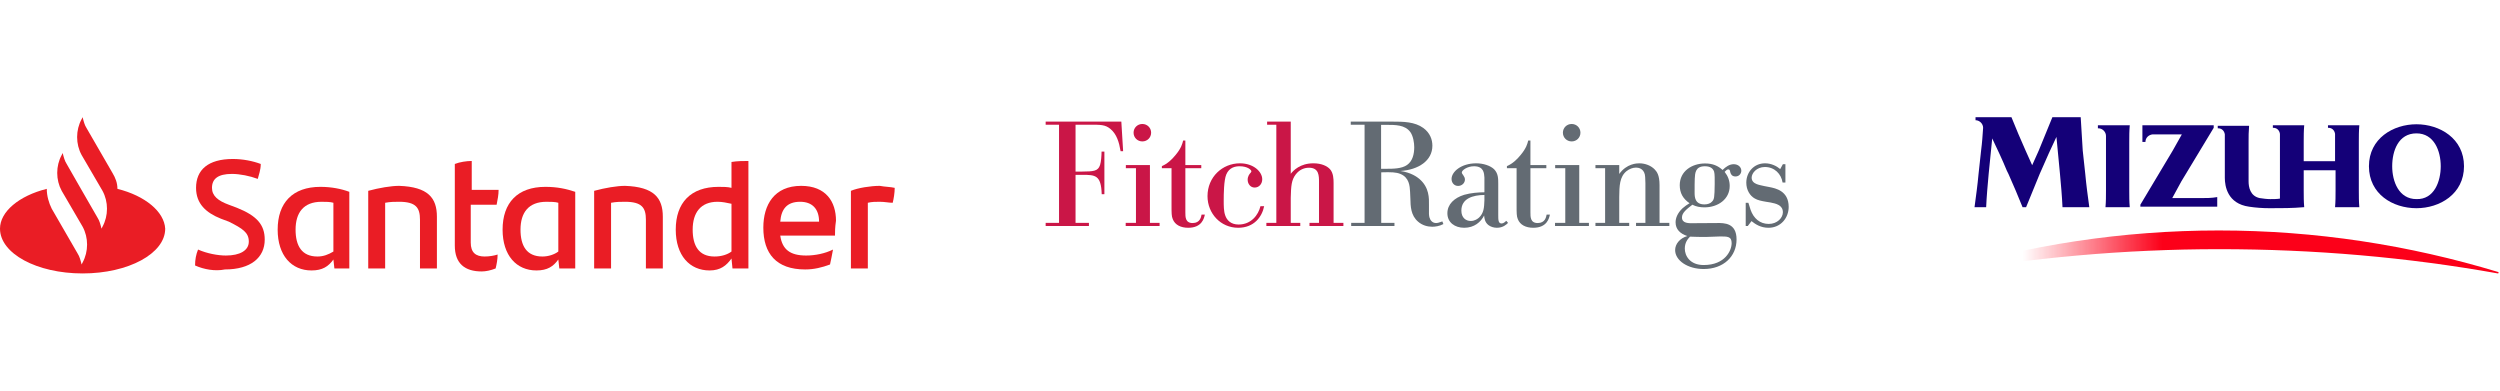 <svg width="256" height="40" viewBox="0 0 256 40" fill="none" xmlns="http://www.w3.org/2000/svg">
<path fill-rule="evenodd" clip-rule="evenodd" d="M91.618 19.236C91.618 19.745 91.516 20.357 91.414 20.764C91.006 20.764 90.599 20.662 90.089 20.662C89.682 20.662 89.274 20.662 88.866 20.764V27.49H87.134V19.541C87.847 19.236 89.172 19.032 90.089 19.032C90.599 19.134 91.21 19.134 91.618 19.236Z" fill="#EA1D25"/>
<path fill-rule="evenodd" clip-rule="evenodd" d="M79.898 22.701H83.873C83.873 21.376 83.159 20.662 81.936 20.662C80.611 20.662 80 21.376 79.898 22.701ZM85.503 24.127H79.898C80.102 25.554 80.917 26.166 82.548 26.166C83.465 26.166 84.484 25.962 85.299 25.554C85.197 26.064 85.096 26.675 84.994 27.083C84.178 27.388 83.363 27.592 82.446 27.592C79.49 27.592 78.165 25.962 78.165 23.312C78.165 20.968 79.287 19.032 82.038 19.032C84.586 19.032 85.605 20.662 85.605 22.599C85.503 23.312 85.503 23.72 85.503 24.127Z" fill="#EA1D25"/>
<path fill-rule="evenodd" clip-rule="evenodd" d="M74.904 25.758V20.866C74.395 20.764 73.987 20.662 73.478 20.662C71.745 20.662 70.93 21.783 70.93 23.516C70.93 25.146 71.541 26.267 73.172 26.267C73.885 26.267 74.497 26.064 74.904 25.758ZM76.637 16.484V27.49H75.006L74.904 26.471C74.395 27.184 73.783 27.694 72.662 27.694C70.624 27.694 69.197 26.165 69.197 23.516C69.197 20.764 70.726 19.134 73.579 19.134C74.089 19.134 74.497 19.134 74.904 19.235V16.586C75.516 16.484 76.127 16.484 76.637 16.484Z" fill="#EA1D25"/>
<path fill-rule="evenodd" clip-rule="evenodd" d="M67.873 22.191V27.49H66.14V22.497C66.14 21.274 65.733 20.662 64 20.662C63.592 20.662 63.083 20.662 62.573 20.764V27.49H60.841V19.541C61.962 19.236 63.185 19.032 64 19.032C66.956 19.134 67.873 20.255 67.873 22.191Z" fill="#EA1D25"/>
<path fill-rule="evenodd" clip-rule="evenodd" d="M57.172 25.758V20.764C56.866 20.663 56.357 20.663 55.949 20.663C54.115 20.663 53.3 21.784 53.3 23.516C53.3 25.146 53.911 26.267 55.541 26.267C56.153 26.267 56.764 26.064 57.172 25.758ZM58.905 19.643V27.491H57.274L57.172 26.573C56.663 27.287 56.051 27.694 54.93 27.694C52.892 27.694 51.465 26.166 51.465 23.516C51.465 20.764 52.994 19.134 55.847 19.134C57.07 19.134 57.987 19.338 58.905 19.643Z" fill="#EA1D25"/>
<path fill-rule="evenodd" clip-rule="evenodd" d="M49.631 26.267C50.14 26.267 50.65 26.165 50.955 26.064C50.955 26.573 50.853 27.083 50.752 27.49C50.242 27.694 49.733 27.796 49.325 27.796C47.592 27.796 46.573 26.981 46.573 25.146V16.79C47.083 16.586 47.796 16.484 48.306 16.484V19.439H51.057C51.057 19.949 50.955 20.458 50.853 20.968H48.204V24.841C48.204 25.86 48.713 26.267 49.631 26.267Z" fill="#EA1D25"/>
<path fill-rule="evenodd" clip-rule="evenodd" d="M44.739 22.191V27.49H43.006V22.497C43.006 21.274 42.599 20.662 40.866 20.662C40.459 20.662 39.949 20.662 39.44 20.764V27.49H37.707V19.541C38.828 19.236 40.051 19.032 40.866 19.032C43.822 19.134 44.739 20.255 44.739 22.191Z" fill="#EA1D25"/>
<path fill-rule="evenodd" clip-rule="evenodd" d="M34.14 25.758V20.764C33.834 20.663 33.325 20.663 32.917 20.663C31.082 20.663 30.267 21.784 30.267 23.516C30.267 25.146 30.879 26.267 32.509 26.267C33.121 26.267 33.63 26.064 34.14 25.758ZM35.77 19.643V27.491H34.242L34.14 26.573C33.63 27.287 33.019 27.694 31.898 27.694C29.86 27.694 28.433 26.166 28.433 23.516C28.433 20.764 29.962 19.134 32.815 19.134C33.936 19.134 34.955 19.338 35.77 19.643Z" fill="#EA1D25"/>
<path fill-rule="evenodd" clip-rule="evenodd" d="M19.975 27.185C19.975 26.573 20.076 26.064 20.28 25.554C21.198 25.962 22.319 26.166 23.134 26.166C24.561 26.166 25.478 25.656 25.478 24.739C25.478 23.822 24.866 23.414 23.44 22.701L22.624 22.395C21.096 21.784 20.076 20.866 20.076 19.236C20.076 17.401 21.299 16.28 23.847 16.28C24.866 16.28 25.885 16.484 26.701 16.79C26.701 17.401 26.497 17.911 26.395 18.319C25.58 18.013 24.561 17.809 23.745 17.809C22.319 17.809 21.707 18.319 21.707 19.236C21.707 20.051 22.319 20.561 23.44 20.968L24.255 21.274C26.293 22.089 27.108 23.006 27.108 24.535C27.108 26.369 25.682 27.592 23.032 27.592C22.013 27.796 20.892 27.592 19.975 27.185Z" fill="#EA1D25"/>
<path fill-rule="evenodd" clip-rule="evenodd" d="M12.025 19.338C12.025 18.726 11.822 18.217 11.516 17.707L8.866 13.121C8.662 12.815 8.561 12.408 8.459 12L8.357 12.204C7.745 13.325 7.745 14.752 8.357 15.873L10.497 19.541C11.108 20.662 11.108 22.089 10.497 23.21L10.395 23.414C10.293 23.006 10.191 22.599 9.987 22.293L8.051 18.93L6.828 16.79C6.624 16.484 6.522 16.076 6.42 15.669L6.318 15.873C5.707 16.994 5.707 18.42 6.318 19.541L8.459 23.21C9.07 24.331 9.07 25.758 8.459 26.879L8.357 27.083C8.255 26.675 8.153 26.267 7.949 25.962L5.299 21.376C4.994 20.764 4.79 20.051 4.79 19.338C1.936 20.051 0 21.681 0 23.414C0 25.962 3.771 28 8.459 28C13.146 28 16.917 25.962 16.917 23.414C16.815 21.681 14.879 20.051 12.025 19.338Z" fill="#EA1D25"/>
<g clip-path="url(#clip0_402_610)">
<path d="M112.815 19.887C112.755 17.918 112.161 17.903 110.806 17.903H110.136V22.824H111.506V23.142H107.075V22.824H108.445V12.771H107.075V12.453H114.825L115.008 15.481H114.749C114.597 14.572 114.354 13.74 113.714 13.21C113.181 12.756 112.694 12.771 111.582 12.771H110.136V17.57H110.775C111.993 17.555 112.435 17.54 112.648 16.889C112.755 16.586 112.8 15.86 112.8 15.526H113.09V19.887H112.815Z" fill="#CA1647"/>
<path d="M116.977 12.695C117.479 12.695 117.875 13.089 117.875 13.589C117.875 14.088 117.479 14.482 116.977 14.482C116.474 14.482 116.078 14.088 116.078 13.589C116.078 13.089 116.474 12.695 116.977 12.695ZM115.287 16.904H117.753V22.824H118.743V23.142H115.271V22.824H116.322V17.222H115.287V16.904Z" fill="#CA1647"/>
<path d="M123.011 17.222H121.381V21.734C121.381 22.203 121.366 22.839 122.127 22.839C122.889 22.839 122.995 22.219 123.041 21.976H123.376C123.3 22.34 123.086 23.324 121.67 23.324C120.925 23.324 120.315 23.036 120.087 22.43C119.965 22.143 119.965 21.81 119.965 21.038V17.222H118.975V17.01C119.539 16.768 119.996 16.344 120.376 15.875C120.97 15.163 121.077 14.709 121.153 14.391H121.381V16.904H123.011V17.222Z" fill="#CA1647"/>
<path d="M129.45 21.113C129.237 22.188 128.43 23.324 126.786 23.324C125.004 23.324 123.649 21.87 123.649 20.084C123.649 18.13 125.171 16.723 126.968 16.723C128.384 16.723 129.253 17.6 129.253 18.358C129.253 18.842 128.917 19.206 128.476 19.206C128.034 19.206 127.761 18.812 127.761 18.403C127.761 18.055 127.943 17.813 128.064 17.691C128.111 17.631 128.141 17.6 128.141 17.54C128.141 17.404 127.761 17.025 126.938 17.025C126.512 17.025 125.872 17.131 125.568 17.873C125.324 18.463 125.308 19.856 125.308 20.538C125.308 21.053 125.308 21.628 125.461 22.052C125.628 22.552 126.04 22.991 126.832 22.991C128.111 22.991 128.856 22.021 129.07 21.113H129.45Z" fill="#CA1647"/>
<path d="M129.752 12.453H132.173V17.798C132.432 17.465 133.133 16.723 134.488 16.723C135.341 16.723 135.904 17.01 136.193 17.328C136.543 17.722 136.559 18.342 136.559 18.751V22.824H137.564V23.142H134.092V22.824H135.066V18.66C135.066 18.024 135.081 17.176 134.046 17.176C133.894 17.176 133.224 17.176 132.707 17.828C132.235 18.433 132.204 19.039 132.173 20.265V22.824H133.148V23.142H129.677V22.824H130.696V12.771H129.752V12.453Z" fill="#CA1647"/>
<path d="M141.423 12.786V17.283H141.971C142.625 17.283 143.539 17.283 144.087 16.889C144.651 16.495 144.818 15.769 144.818 15.072C144.818 14.618 144.711 13.937 144.422 13.528C143.874 12.771 142.87 12.786 141.94 12.786H141.423ZM147.803 22.945C147.377 23.172 146.935 23.218 146.66 23.218C146.189 23.218 145.641 23.081 145.199 22.688C144.468 22.052 144.438 21.143 144.422 20.311L144.392 19.645C144.361 19.039 144.301 18.176 143.402 17.812C142.961 17.631 142.473 17.616 141.438 17.646V22.824H142.793V23.142H138.362V22.824H139.732V12.771H138.316V12.453H142.534C143.737 12.453 144.864 12.468 145.747 13.104C146.432 13.604 146.676 14.285 146.676 14.921C146.676 16.45 145.26 17.389 143.387 17.51C144.499 17.661 145.123 18.131 145.367 18.342C146.357 19.206 146.34 20.296 146.326 21.007V21.431C146.31 21.825 146.326 22.052 146.372 22.248C146.447 22.537 146.66 22.839 147.057 22.839C147.193 22.839 147.377 22.794 147.696 22.672L147.803 22.945Z" fill="#636B73"/>
<path d="M152.004 19.962C150.816 19.978 149.644 20.326 149.644 21.567C149.644 22.309 150.116 22.627 150.603 22.627C151.029 22.627 151.319 22.4 151.456 22.279C151.943 21.809 151.974 21.28 152.004 20.508V19.962ZM153.42 22.007C153.42 22.521 153.42 22.884 153.77 22.884C153.968 22.884 154.136 22.703 154.242 22.612L154.425 22.824C154.273 22.975 153.922 23.324 153.283 23.324C152.948 23.324 152.628 23.217 152.4 23.036C152.049 22.748 152.004 22.37 151.974 22.067C151.639 22.733 150.969 23.324 149.933 23.324C148.973 23.324 148.212 22.779 148.212 21.84C148.212 20.917 148.913 20.265 149.933 19.947C150.603 19.751 151.441 19.69 152.004 19.69V18.176C151.974 17.737 151.943 17.025 150.938 17.025C150.253 17.025 149.689 17.434 149.689 17.661C149.689 17.843 150.009 18.04 150.009 18.388C150.009 18.721 149.72 19.039 149.308 19.039C148.898 19.039 148.639 18.706 148.639 18.327C148.639 17.586 149.628 16.723 151.167 16.723C151.897 16.723 152.613 16.965 152.994 17.328C153.42 17.767 153.42 18.267 153.42 18.842V22.007Z" fill="#636B73"/>
<path d="M158.345 17.222H156.716V21.734C156.716 22.203 156.7 22.839 157.461 22.839C158.223 22.839 158.329 22.219 158.375 21.976H158.71C158.634 22.34 158.421 23.324 157.004 23.324C156.259 23.324 155.649 23.036 155.421 22.43C155.299 22.143 155.299 21.81 155.299 21.038V17.222H154.309V17.01C154.873 16.768 155.33 16.344 155.71 15.875C156.304 15.163 156.411 14.709 156.487 14.391H156.716V16.904H158.345V17.222Z" fill="#636B73"/>
<path d="M160.939 12.695C161.442 12.695 161.837 13.089 161.837 13.589C161.837 14.088 161.442 14.482 160.939 14.482C160.436 14.482 160.041 14.088 160.041 13.589C160.041 13.089 160.436 12.695 160.939 12.695ZM159.249 16.904H161.715V22.824H162.705V23.142H159.234V22.824H160.284V17.222H159.249V16.904Z" fill="#636B73"/>
<path d="M166.83 23.142H163.374V22.824H164.363V17.222H163.374V16.904H165.81V17.813C166.572 16.753 167.607 16.723 167.865 16.723C168.475 16.723 169.068 16.964 169.434 17.343C169.648 17.57 169.937 17.904 169.937 18.963V22.824H170.941V23.142H167.53V22.824H168.49V18.751C168.475 18.13 168.46 18.009 168.429 17.858C168.277 17.238 167.759 17.162 167.53 17.162C167.195 17.162 166.845 17.298 166.557 17.525C165.84 18.115 165.825 19.024 165.81 20.174V22.824H166.83V23.142Z" fill="#636B73"/>
<path d="M175.523 17.57C175.401 17.237 175.128 17.025 174.579 17.025C173.605 17.025 173.574 17.722 173.544 18.282C173.528 18.781 173.528 18.872 173.528 19.705C173.528 20.159 173.544 20.931 174.534 20.931C174.868 20.931 175.158 20.826 175.31 20.644C175.538 20.416 175.569 20.22 175.585 18.842C175.585 18.388 175.6 17.828 175.523 17.57ZM174.747 24.262C174.183 24.262 173.498 24.262 173.057 24.232C172.813 24.489 172.524 24.837 172.524 25.458C172.524 26.185 173.041 27.139 174.458 27.139C176.665 27.139 177.32 25.64 177.32 24.898C177.32 24.201 176.894 24.201 176.025 24.217L174.747 24.262ZM175.767 22.839C176.574 22.824 177.823 22.824 177.823 24.519C177.823 26.261 176.482 27.547 174.458 27.547C172.813 27.547 171.534 26.669 171.534 25.61C171.534 24.989 172.006 24.399 172.782 24.171C172.052 23.929 171.58 23.49 171.58 22.763C171.58 22.37 171.747 21.84 172.295 21.325C172.539 21.113 172.737 20.977 173.011 20.81C172.34 20.356 172.006 19.765 172.006 18.963C172.006 17.525 173.254 16.738 174.595 16.738C175.401 16.738 175.919 16.98 176.391 17.404C176.711 17.085 177.092 16.814 177.533 16.814C177.975 16.814 178.31 17.101 178.31 17.48C178.31 17.767 178.096 18.07 177.716 18.07C177.32 18.07 177.229 17.797 177.183 17.646L177.153 17.51C177.137 17.449 177.107 17.343 176.97 17.343C176.833 17.343 176.711 17.494 176.604 17.6C176.939 18.024 177.122 18.494 177.122 19.039C177.122 20.401 175.919 21.234 174.534 21.234C174.107 21.234 173.666 21.159 173.3 20.962C172.692 21.431 172.234 21.794 172.234 22.263C172.234 22.885 172.919 22.869 173.498 22.854L175.767 22.839Z" fill="#636B73"/>
<path d="M178.974 23.142H178.761V20.765H179.034L179.263 21.492C179.568 22.354 180.207 22.93 181.12 22.93C181.989 22.93 182.567 22.309 182.567 21.734C182.567 20.992 181.836 20.84 181.303 20.735L180.831 20.659C180.389 20.583 179.993 20.507 179.689 20.326C179.202 20.054 178.821 19.463 178.821 18.706C178.821 17.631 179.598 16.723 180.74 16.723C181.38 16.723 181.942 17.01 182.293 17.313L182.567 16.814H182.826V18.691H182.537C182.399 17.813 181.715 17.101 180.725 17.101C179.872 17.101 179.369 17.737 179.369 18.191C179.369 18.903 180.298 18.948 180.664 19.054L181.212 19.16C181.791 19.281 183.161 19.523 183.161 21.188C183.161 22.309 182.354 23.324 181.09 23.324C180.298 23.324 179.75 22.96 179.354 22.642L178.974 23.142Z" fill="#636B73"/>
</g>
<path d="M255.783 28C246.514 26.343 236.987 25.515 227.252 25.515C217.518 25.515 207.99 26.395 198.721 28C198.67 28 198.618 28 198.618 27.948C198.618 27.896 198.618 27.845 198.67 27.845C207.679 25.1 217.31 23.599 227.2 23.599C237.142 23.599 246.721 25.1 255.783 27.845C255.835 27.845 255.887 27.896 255.835 27.948C255.835 28 255.835 28 255.783 28Z" fill="url(#paint0_linear_402_610)"/>
<path d="M210.165 12C209.699 13.139 209.233 14.278 208.767 15.418L208.094 16.919L207.42 15.418C206.903 14.278 206.437 13.139 205.971 12H202.294V12.311C202.708 12.311 203.071 12.673 203.071 13.087C203.019 13.864 202.967 14.641 202.864 15.418L202.605 17.799C202.501 18.939 202.346 20.078 202.191 21.217H203.382C203.433 20.078 203.537 18.939 203.641 17.799L204.003 14.175C204.521 15.262 205.039 16.349 205.505 17.489L205.66 17.799C206.178 18.939 206.644 20.078 207.11 21.217H207.472C207.938 20.078 208.404 18.939 208.87 17.799L209.077 17.333C209.543 16.246 210.061 15.107 210.579 14.019L210.941 17.799C211.045 18.939 211.149 20.078 211.2 21.217H213.945C213.789 20.078 213.634 18.939 213.53 17.799L213.272 15.418C213.22 14.278 213.116 13.139 213.064 12H210.165Z" fill="#140078"/>
<path d="M222.437 20.285C222.747 19.715 223.058 19.146 223.369 18.576L226.683 13.088V12.829H219.382V14.537H219.692C219.692 14.123 220.003 13.812 220.417 13.761C220.624 13.761 220.883 13.761 221.09 13.761H223.421C223.11 14.33 222.799 14.848 222.488 15.418L219.175 20.958V21.165H227.045V20.181C226.476 20.285 225.906 20.285 225.336 20.285H222.437Z" fill="#140078"/>
<path d="M235.9 21.217H235.951C235.9 20.647 235.9 20.078 235.9 19.508V17.437H239.162V19.508C239.162 20.078 239.162 20.647 239.11 21.217H241.595C241.544 20.647 241.544 20.078 241.544 19.508V14.537C241.544 13.968 241.544 13.398 241.595 12.829H238.385V13.088H238.437C238.799 13.088 239.058 13.346 239.11 13.709C239.11 13.968 239.11 14.227 239.11 14.537V16.505H235.9V14.537C235.9 13.968 235.9 13.398 235.951 12.829H232.741V13.088H232.793C233.155 13.088 233.414 13.346 233.466 13.709C233.466 13.968 233.466 14.227 233.466 14.537V20.337C233.155 20.389 232.793 20.389 232.482 20.389C232.12 20.389 231.757 20.337 231.395 20.285C230.411 20.078 230.255 19.146 230.255 18.576V14.537C230.255 13.968 230.256 13.45 230.307 12.88H227.097V13.139H227.149C227.511 13.139 227.77 13.398 227.822 13.761C227.822 14.02 227.822 14.278 227.822 14.589V18.214C227.822 19.042 228.081 20.855 230.307 21.165C230.98 21.269 231.705 21.32 232.43 21.32C233.621 21.32 234.76 21.32 235.9 21.217Z" fill="#140078"/>
<path d="M252.314 17.023C252.314 19.87 249.828 21.32 247.446 21.32C245.013 21.32 242.579 19.87 242.579 17.023C242.579 14.175 245.065 12.725 247.446 12.725C249.828 12.725 252.314 14.175 252.314 17.023ZM249.932 17.023C249.932 15.469 249.259 13.657 247.446 13.657C245.582 13.657 244.961 15.469 244.961 17.023C244.961 18.576 245.634 20.388 247.446 20.388C249.259 20.44 249.932 18.576 249.932 17.023Z" fill="#140078"/>
<path d="M218.035 14.537C218.035 13.968 218.035 13.398 218.087 12.829H214.825V13.139H214.877C215.291 13.139 215.653 13.502 215.653 13.916C215.653 14.123 215.653 14.33 215.653 14.537V19.508C215.653 20.078 215.653 20.647 215.602 21.217H218.087C218.035 20.647 218.035 20.078 218.035 19.508V14.537Z" fill="#140078"/>
<defs>
<linearGradient id="paint0_linear_402_610" x1="198.527" y1="25.782" x2="255.78" y2="25.782" gradientUnits="userSpaceOnUse">
<stop stop-color="#FC0019" stop-opacity="0"/>
<stop offset="0.15" stop-color="#FC0019" stop-opacity="0"/>
<stop offset="0.4" stop-color="#FC0019"/>
<stop offset="1" stop-color="#FC0019"/>
</linearGradient>
<clipPath id="clip0_402_610">
<rect width="77" height="16" fill="white" transform="translate(106.618 12)"/>
</clipPath>
</defs>
</svg>
